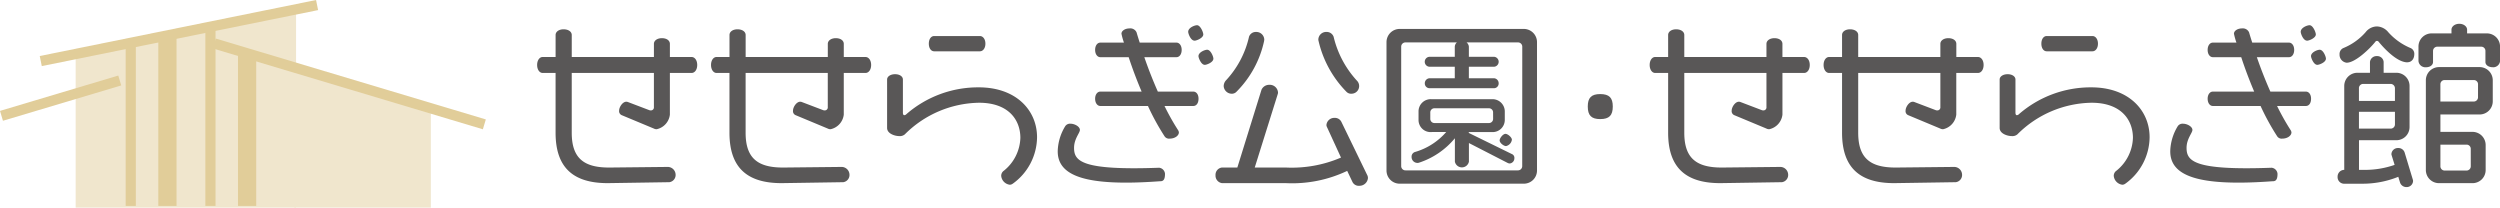 <svg xmlns="http://www.w3.org/2000/svg" width="240.376" height="19.962"><defs><clipPath id="a"><path data-name="長方形 1640" fill="#595757" d="M0 0h188.73v15.697H0z"/></clipPath></defs><g data-name="グループ 1303"><g data-name="グループ 1299" transform="translate(51.646 2.288)" clip-path="url(#a)" fill="#595757"><path data-name="パス 1392" d="M14.845 4.727h-2.082v4.009a1.623 1.623 0 01-1.263 1.4.564.564 0 01-.289-.068l-3.072-1.28a.417.417 0 01-.256-.443c0-.325.324-.854.7-.854a.524.524 0 01.154.034l2.064.785a.4.4 0 00.137.018.288.288 0 00.289-.324V4.727h-7.9v5.75c0 2.492 1.211 3.345 3.6 3.345l5.649-.06a.761.761 0 01.736.7.7.7 0 01-.593.767l-5.929.092c-3.225 0-5.017-1.4-5.017-4.847V4.727H.53c-.291 0-.53-.31-.53-.768s.239-.767.53-.767h1.245V1.075c0-.307.308-.545.768-.545.477 0 .785.238.785.545v2.117h7.9V1.929c0-.307.308-.546.768-.546.478 0 .768.239.768.546v1.263h2.081c.307 0 .546.307.546.767s-.239.768-.546.768"/><path data-name="パス 1393" d="M31.568 4.727h-2.085v4.009a1.624 1.624 0 01-1.263 1.4.562.562 0 01-.289-.068l-3.072-1.28a.417.417 0 01-.257-.443c0-.325.325-.854.7-.854a.524.524 0 01.154.034l2.063.785a.405.405 0 00.137.018.288.288 0 00.289-.324V4.727h-7.9v5.75c0 2.492 1.211 3.345 3.6 3.345l5.649-.06a.76.76 0 01.736.7.7.7 0 01-.592.767l-5.93.092c-3.225 0-5.016-1.4-5.016-4.847V4.727H17.25c-.29 0-.53-.308-.53-.768s.239-.767.53-.767h1.245V1.075c0-.307.308-.545.768-.545.477 0 .785.238.785.545v2.117h7.9V1.929c0-.307.308-.546.768-.546.478 0 .768.239.768.546v1.263h2.084c.307 0 .546.307.546.767s-.239.768-.546.768"/><path data-name="パス 1394" d="M45.728 15.373a.457.457 0 01-.29.1.945.945 0 01-.818-.854.594.594 0 01.256-.493 4.209 4.209 0 001.587-3.157c0-1.706-1.109-3.378-3.976-3.378a10.3 10.3 0 00-7.132 3.038.734.734 0 01-.529.169c-.443 0-1.177-.238-1.177-.785V5.358c0-.29.324-.511.768-.511s.751.221.751.511v3.191c0 .154.051.238.137.238a.293.293 0 00.2-.1 10.5 10.5 0 016.962-2.576c3.6 0 5.6 2.218 5.6 4.794a5.561 5.561 0 01-2.337 4.47m-3.158-12.73h-4.4c-.29 0-.511-.289-.511-.734s.221-.734.511-.734h4.4c.29 0 .529.29.529.734s-.238.734-.529.734"/><path data-name="パス 1395" d="M59.922 15.136c-7.148.527-9.946-.481-9.865-2.97a4.829 4.829 0 01.719-2.32.551.551 0 01.511-.239c.392 0 .9.274.9.6 0 .289-.562.852-.562 1.723 0 1.28.732 2.185 8.184 1.911a.632.632 0 01.56.58c0 .528-.14.718-.449.718m3.171-7.235h-2.769a22.8 22.8 0 001.315 2.337.486.486 0 01.067.2c0 .308-.376.6-.887.6a.511.511 0 01-.5-.239 23.026 23.026 0 01-1.587-2.9h-4.579c-.274 0-.5-.273-.5-.7 0-.409.224-.682.5-.682h3.971a42.368 42.368 0 01-1.246-3.31h-2.725c-.274 0-.5-.273-.5-.7s.224-.7.5-.7h2.271a6.452 6.452 0 01-.239-.854c0-.29.359-.511.768-.511a.656.656 0 01.682.375c.1.341.2.665.306.99h3.533c.273 0 .5.272.5.7s-.223.7-.5.7h-3.091a41.556 41.556 0 001.3 3.31h3.412c.29 0 .5.273.5.682 0 .428-.206.7-.5.7m.121-6.28c-.378 0-.615-.683-.615-.853 0-.392.615-.632.852-.632.324 0 .6.683.6.887 0 .341-.648.6-.835.6m.972 2.321c-.343 0-.6-.666-.6-.836 0-.375.613-.614.834-.614.342 0 .6.665.6.854 0 .359-.648.6-.836.6"/><path data-name="パス 1396" d="M121.818 4.727h-2.081v4.009a1.624 1.624 0 01-1.263 1.4.562.562 0 01-.289-.068l-3.072-1.28a.417.417 0 01-.257-.443c0-.325.325-.854.7-.854a.524.524 0 01.154.034l2.063.785a.406.406 0 00.137.018.288.288 0 00.289-.324V4.727h-7.9v5.75c0 2.492 1.211 3.345 3.6 3.345l5.649-.06a.76.76 0 01.736.7.7.7 0 01-.592.767l-5.93.092c-3.225 0-5.016-1.4-5.016-4.847V4.727h-1.245c-.29 0-.53-.308-.53-.768s.239-.767.53-.767h1.245V1.075c0-.307.308-.545.768-.545.477 0 .785.238.785.545v2.117h7.9V1.929c0-.307.308-.546.768-.546.478 0 .768.239.768.546v1.263h2.081c.307 0 .546.307.546.767s-.239.768-.546.768"/><path data-name="パス 1397" d="M138.533 4.727h-2.082v4.009a1.623 1.623 0 01-1.262 1.4.562.562 0 01-.289-.068l-3.067-1.28a.416.416 0 01-.257-.443c0-.325.324-.854.7-.854a.524.524 0 01.154.034l2.064.785a.4.4 0 00.137.018.288.288 0 00.29-.324V4.727h-7.9v5.75c0 2.492 1.211 3.345 3.6 3.345l5.649-.06a.76.76 0 01.736.7.7.7 0 01-.592.767l-5.93.092c-3.225 0-5.016-1.4-5.016-4.847V4.727h-1.245c-.29 0-.53-.308-.53-.768s.239-.767.53-.767h1.245V1.075c0-.307.307-.545.768-.545.477 0 .785.238.785.545v2.117h7.9V1.929c0-.307.308-.546.767-.546.478 0 .768.239.768.546v1.263h2.077c.306 0 .545.307.545.767s-.239.768-.545.768"/><path data-name="パス 1398" d="M152.701 15.373a.457.457 0 01-.29.1.945.945 0 01-.819-.854.6.6 0 01.257-.493 4.209 4.209 0 001.587-3.157c0-1.706-1.109-3.378-3.976-3.378a10.293 10.293 0 00-7.132 3.038.736.736 0 01-.529.169c-.443 0-1.178-.238-1.178-.785V5.358c0-.29.325-.511.768-.511s.752.221.752.511v3.191c0 .154.05.238.137.238a.294.294 0 00.2-.1 10.5 10.5 0 016.961-2.576c3.6 0 5.6 2.218 5.6 4.794a5.561 5.561 0 01-2.337 4.47m-3.158-12.73h-4.4c-.29 0-.512-.289-.512-.734s.221-.734.512-.734h4.4c.29 0 .529.29.529.734s-.238.734-.529.734"/><path data-name="パス 1399" d="M166.893 15.136c-7.149.527-9.947-.481-9.866-2.97a4.846 4.846 0 01.718-2.32.554.554 0 01.511-.239c.391 0 .9.274.9.6 0 .289-.563.852-.563 1.723 0 1.28.732 2.185 8.185 1.911a.633.633 0 01.56.58c0 .528-.141.718-.449.718m3.171-7.235h-2.764a22.962 22.962 0 001.314 2.337.488.488 0 01.068.2c0 .308-.376.6-.888.6a.509.509 0 01-.494-.239 22.806 22.806 0 01-1.587-2.9h-4.589c-.274 0-.5-.273-.5-.7 0-.409.223-.682.5-.682h3.975a42.368 42.368 0 01-1.246-3.31h-2.729c-.274 0-.5-.273-.5-.7s.223-.7.5-.7h2.269a6.447 6.447 0 01-.239-.854c0-.29.359-.511.768-.511a.657.657 0 01.683.375c.1.341.2.665.306.99h3.533c.273 0 .5.272.5.7s-.222.7-.5.7h-3.089a41.556 41.556 0 001.3 3.31h3.413c.29 0 .5.273.5.682 0 .428-.2.7-.5.7m.119-6.28c-.377 0-.614-.683-.614-.853 0-.392.614-.632.853-.632.324 0 .6.683.6.887 0 .341-.649.6-.836.6m.973 2.321c-.342 0-.6-.666-.6-.836 0-.375.614-.614.835-.614.342 0 .6.665.6.854 0 .359-.649.6-.836.6"/><path data-name="パス 1400" d="M79.047 15.577a.673.673 0 01-.648-.359l-.511-1.075a12.321 12.321 0 01-5.87 1.179h-6.16a.727.727 0 01-.631-.769.7.7 0 01.631-.734h1.467l2.321-7.474a.8.8 0 01.734-.477.793.793 0 01.854.716.468.468 0 01-.017.154l-2.219 7.081h2.969a11.989 11.989 0 005.324-.956l-1.348-2.934a.458.458 0 01-.052-.2.752.752 0 01.768-.682.69.69 0 01.666.376l2.525 5.2a.844.844 0 01.033.2.813.813 0 01-.835.752M69.902 1.639a9.835 9.835 0 01-2.68 4.914.606.606 0 01-.444.171.78.78 0 01-.766-.734.85.85 0 01.2-.529 9.063 9.063 0 002.236-4.215.681.681 0 01.665-.461.764.764 0 01.8.7.486.486 0 01-.016.153m8.377 5.085a.605.605 0 01-.444-.171 10.267 10.267 0 01-2.7-4.914.417.417 0 01-.017-.137.75.75 0 01.785-.717.7.7 0 01.683.461 9.475 9.475 0 002.234 4.215.736.736 0 01-.545 1.262"/><path data-name="パス 1401" d="M94.852 15.373H82.947a1.264 1.264 0 01-1.28-1.261V1.774a1.268 1.268 0 011.28-1.28h11.91a1.269 1.269 0 011.281 1.28v12.338a1.265 1.265 0 01-1.281 1.261M94.721 2.2a.408.408 0 00-.426-.41h-4.931a.588.588 0 01.222.41v.973h2.439a.481.481 0 010 .956h-2.439v1.108h2.439a.482.482 0 01.426.478.457.457 0 01-.426.479h-6.233a.459.459 0 01-.443-.479.483.483 0 01.443-.478h2.44V4.129h-2.44a.479.479 0 010-.956h2.44V2.2a.592.592 0 01.2-.41h-4.927a.408.408 0 00-.426.41v11.483a.408.408 0 00.426.41H94.29a.408.408 0 00.426-.41zM93.51 13.429a.462.462 0 01-.2-.053l-3.719-1.911v1.792a.689.689 0 01-1.349 0v-2.252a7.5 7.5 0 01-3.464 2.354.466.466 0 01-.154.017.568.568 0 01-.546-.581.468.468 0 01.359-.478 6.28 6.28 0 002.968-1.91h-1.374a1.161 1.161 0 01-1.284-1.193v-.751a1.174 1.174 0 011.279-1.211h5.734a1.183 1.183 0 011.28 1.211v.751a1.17 1.17 0 01-1.28 1.194h-2.183v.085l4.146 2.032a.391.391 0 01.239.408.5.5 0 01-.461.5m-1.586-4.9a.394.394 0 00-.41-.41h-5.218a.394.394 0 00-.41.41v.6a.4.4 0 00.41.41h5.221a.4.4 0 00.41-.41zm1.245 3.225c-.222 0-.614-.306-.614-.546 0-.222.324-.63.562-.63.222 0 .615.34.615.562a.728.728 0 01-.563.614"/><path data-name="パス 1402" d="M102.213 9.162c-.853 0-1.194-.359-1.194-1.211 0-.836.341-1.194 1.194-1.194.871 0 1.211.358 1.211 1.194 0 .853-.34 1.211-1.211 1.211"/><path data-name="パス 1403" d="M179.722 15.7a.643.643 0 01-.6-.426l-.171-.562a9.19 9.19 0 01-3.549.664h-1.707a.631.631 0 01-.58-.664.644.644 0 01.6-.666h.039V5.989a1.268 1.268 0 011.28-1.28h1.194v-1.04a.632.632 0 01.666-.563.613.613 0 01.648.563v1.04h1.211a1.269 1.269 0 011.28 1.28v3.926a1.267 1.267 0 01-1.28 1.279h-3.581v2.85h.425a8.62 8.62 0 003-.479l-.29-.938a.292.292 0 01-.016-.118.619.619 0 01.631-.564.631.631 0 01.632.41l.8 2.645a.382.382 0 01.016.137.611.611 0 01-.648.562m.1-11.994c-.973 0-2.184-1.28-2.747-1.963a.236.236 0 00-.171-.1.209.209 0 00-.17.1c-.5.632-1.911 2-2.748 2a.771.771 0 01-.682-.8.619.619 0 01.375-.614A5.711 5.711 0 00175.815.8a1.389 1.389 0 011.09-.546 1.467 1.467 0 011.076.546 5.912 5.912 0 002.117 1.518.6.6 0 01.392.581c0 .511-.29.8-.666.8m-1.195 2.509a.422.422 0 00-.426-.428h-2.629a.407.407 0 00-.407.428v1.21h3.461zm0 2.252h-3.461v1.619h3.035a.407.407 0 00.426-.41zm9.4-4.284c-.409 0-.7-.222-.7-.5V2.611a.4.4 0 00-.41-.41h-4.2a.41.41 0 00-.428.41v1.058c0 .29-.273.512-.7.512a.667.667 0 01-.7-.6V2.2a1.266 1.266 0 011.28-1.278h1.894V.563c0-.289.308-.563.751-.563s.75.275.75.563v.36h1.888a1.266 1.266 0 011.28 1.278V3.6a.666.666 0 01-.7.581m-1.28 4.538H183v1.672h3.072a1.268 1.268 0 011.279 1.28v2.39a1.264 1.264 0 01-1.279 1.262h-3.191a1.264 1.264 0 01-1.28-1.262V5.443a1.268 1.268 0 011.28-1.28h3.873a1.268 1.268 0 011.28 1.28v2a1.266 1.266 0 01-1.28 1.276m-.136-2.9a.4.4 0 00-.41-.41h-2.8a.4.4 0 00-.41.41v1.656h3.208a.41.41 0 00.41-.428zm-.7 6.21a.4.4 0 00-.41-.41H183v2.065a.409.409 0 00.41.427h2.1a.409.409 0 00.41-.427z"/></g></g><g data-name="グループ 1316"><path data-name="パス 1412" d="M7.274 5.29v14.672h21.193V.889z" fill="#f0e6cd"/><path data-name="パス 1413" d="M28.303 19.963h13.123v-9.538L28.303 6.594z" fill="#f0e6cd"/><path data-name="長方形 1667" fill="#e1cd99" d="M12.083 4.313h.978v15.486h-.978z"/><path data-name="長方形 1668" fill="#e1cd99" d="M19.745 2.804h.978v16.994h-.978z"/><path data-name="長方形 1669" fill="#e1cd99" d="M22.883 5.331h1.752v14.468h-1.752z"/><path data-name="長方形 1670" fill="#e1cd99" d="M15.222 3.456h1.752v16.343h-1.752z"/><path data-name="長方形 1671" fill="#e1cd99" d="M3.821 5.386L30.389.001l.196.97L4.018 6.356z"/><path data-name="パス 1414" d="M20.459 4.655l25.969 7.776.284-.948-25.968-7.777z" fill="#e1cd99"/><path data-name="長方形 1672" fill="#e1cd99" d="M0 10.662l11.372-3.398.284.95L.284 11.612z"/></g></svg>